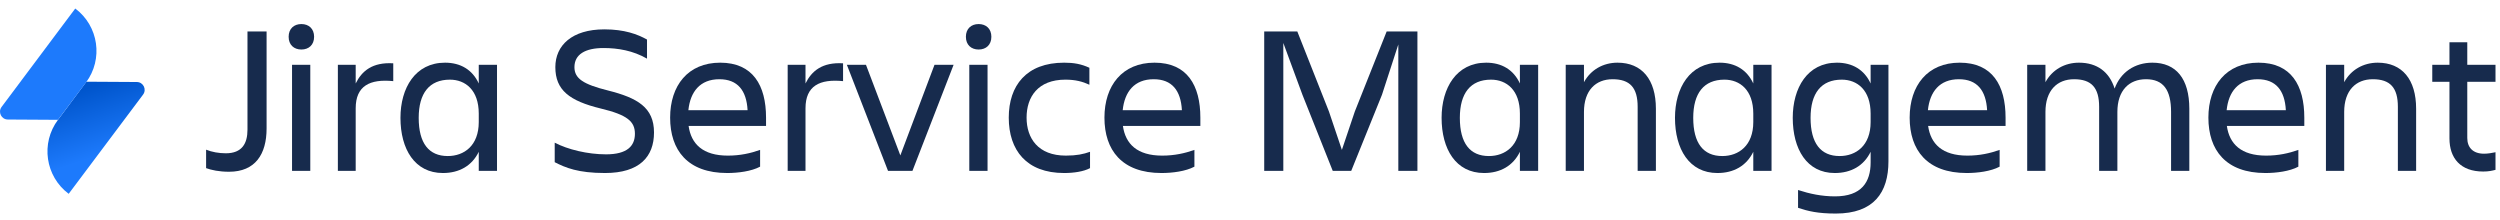 <svg xmlns="http://www.w3.org/2000/svg" width="250" height="22" viewBox="0 6 542 39" fill="none"><path d="M53.655 8.477H57.796V29.502C57.796 35.068 55.358 38.887 49.653 38.887C47.491 38.887 45.835 38.519 44.684 38.105V34.103C45.926 34.609 47.445 34.885 48.962 34.885C52.459 34.885 53.654 32.769 53.654 29.779V8.477H53.655Z" fill="#172B4D"/><path d="M65.338 6.867C66.948 6.867 68.098 7.879 68.098 9.628C68.098 11.377 66.949 12.388 65.338 12.388C63.727 12.388 62.577 11.376 62.577 9.628C62.577 7.88 63.727 6.867 65.338 6.867ZM63.314 15.7H67.271V38.703H63.314V15.7Z" fill="#172B4D"/><path d="M77.114 38.703H73.25V15.7H77.114V19.749C78.448 17.034 80.749 15.103 85.258 15.378V19.242C80.197 18.736 77.114 20.255 77.114 25.131V38.703Z" fill="#172B4D"/><path d="M103.795 34.562C102.323 37.598 99.563 39.163 96.021 39.163C89.902 39.163 86.82 33.964 86.82 27.201C86.82 20.715 90.04 15.24 96.481 15.24C99.839 15.24 102.416 16.759 103.795 19.749V15.7H107.752V38.703H103.795V34.562ZM97.078 35.482C100.621 35.482 103.795 33.228 103.795 28.122V26.281C103.795 21.175 100.897 18.921 97.538 18.921C93.076 18.921 90.775 21.865 90.775 27.201C90.775 32.722 92.983 35.482 97.078 35.482Z" fill="#172B4D"/><path d="M131.164 39.163C125.322 39.163 122.607 38.013 120.261 36.816V32.584C123.067 34.057 127.392 35.114 131.394 35.114C135.949 35.114 137.65 33.32 137.65 30.652C137.65 27.984 135.994 26.557 130.243 25.177C123.434 23.521 120.398 21.174 120.398 16.205C120.398 11.513 123.986 8.017 131.024 8.017C135.395 8.017 138.202 9.075 140.272 10.225V14.366C137.235 12.618 133.969 12.065 130.841 12.065C126.884 12.065 124.538 13.446 124.538 16.206C124.538 18.69 126.47 19.933 131.807 21.267C138.202 22.877 141.789 24.948 141.789 30.376C141.789 35.62 138.66 39.163 131.162 39.163H131.164Z" fill="#172B4D"/><path d="M157.66 39.163C149.056 39.163 145.285 34.194 145.285 27.155C145.285 20.209 149.148 15.24 156.142 15.24C163.226 15.24 166.078 20.163 166.078 27.155V28.95H149.287C149.84 32.86 152.369 35.39 157.799 35.39C160.467 35.39 162.721 34.884 164.791 34.148V37.783C162.904 38.795 160.006 39.163 157.66 39.163ZM149.24 25.545H162.076C161.846 21.267 159.914 18.829 155.957 18.829C151.771 18.829 149.654 21.543 149.24 25.545Z" fill="#172B4D"/><path d="M174.633 38.703H170.768V15.7H174.633V19.749C175.967 17.034 178.268 15.103 182.776 15.378V19.242C177.715 18.736 174.633 20.255 174.633 25.131V38.703Z" fill="#172B4D"/><path d="M192.525 38.703L183.601 15.7H187.742L195.195 35.345L202.601 15.7H206.742L197.816 38.703H192.525Z" fill="#172B4D"/><path d="M212.168 6.867C213.777 6.867 214.928 7.879 214.928 9.628C214.928 11.377 213.778 12.388 212.168 12.388C210.558 12.388 209.406 11.376 209.406 9.628C209.406 7.88 210.556 6.867 212.168 6.867ZM210.143 15.7H214.1V38.703H210.143V15.7Z" fill="#172B4D"/><path d="M236.318 38.104C234.937 38.84 232.822 39.163 230.705 39.163C222.517 39.163 218.699 34.194 218.699 27.155C218.699 20.209 222.517 15.24 230.705 15.24C232.775 15.24 234.387 15.516 236.18 16.344V20.024C234.709 19.335 233.145 18.92 230.983 18.92C225.003 18.92 222.563 22.692 222.563 27.154C222.563 31.616 225.047 35.389 231.075 35.389C233.421 35.389 234.893 35.067 236.319 34.561V38.103L236.318 38.104Z" fill="#172B4D"/><path d="M251.818 39.163C243.216 39.163 239.443 34.194 239.443 27.155C239.443 20.209 243.308 15.24 250.3 15.24C257.384 15.24 260.238 20.163 260.238 27.155V28.95H243.445C243.998 32.86 246.529 35.39 251.957 35.39C254.625 35.39 256.879 34.884 258.949 34.148V37.783C257.064 38.795 254.166 39.163 251.818 39.163ZM243.4 25.545H256.236C256.006 21.267 254.074 18.829 250.117 18.829C245.929 18.829 243.814 21.543 243.4 25.545Z" fill="#172B4D"/><path d="M278.223 10.962V38.703H274.082V8.477H281.258L288.113 25.821L290.92 34.148L293.727 25.821L300.627 8.477H307.297V38.703H303.156V11.284L299.615 22.186L292.943 38.703H288.941L282.363 22.186L278.222 10.961L278.223 10.962Z" fill="#172B4D"/><path d="M329.514 34.562C328.041 37.598 325.282 39.163 321.739 39.163C315.62 39.163 312.538 33.964 312.538 27.201C312.538 20.715 315.759 15.24 322.2 15.24C325.557 15.24 328.134 16.759 329.514 19.749V15.7H333.471V38.703H329.514V34.562ZM322.797 35.482C326.34 35.482 329.514 33.228 329.514 28.122V26.281C329.514 21.175 326.616 18.921 323.256 18.921C318.795 18.921 316.494 21.865 316.494 27.201C316.494 32.722 318.701 35.482 322.797 35.482Z" fill="#172B4D"/><path d="M359 38.703H355.043V24.809C355.043 20.668 353.387 18.829 349.615 18.829C345.935 18.829 343.404 21.267 343.404 25.913V38.703H339.447V15.7H343.404V19.472C344.877 16.758 347.59 15.24 350.674 15.24C355.963 15.24 359 18.875 359 25.223V38.702V38.703Z" fill="#172B4D"/><path d="M380.113 34.562C378.64 37.598 375.881 39.163 372.338 39.163C366.219 39.163 363.137 33.964 363.137 27.201C363.137 20.715 366.358 15.24 372.799 15.24C376.156 15.24 378.733 16.759 380.113 19.749V15.7H384.07V38.703H380.113V34.562ZM373.396 35.482C376.939 35.482 380.113 33.228 380.113 28.122V26.281C380.113 21.175 377.215 18.921 373.855 18.921C369.394 18.921 367.093 21.865 367.093 27.201C367.093 32.722 369.3 35.482 373.396 35.482Z" fill="#172B4D"/><path d="M405.551 34.562C404.078 37.598 401.319 39.163 397.776 39.163C391.704 39.163 388.667 33.964 388.667 27.201C388.667 20.715 391.841 15.24 398.237 15.24C401.594 15.24 404.171 16.759 405.551 19.749V15.7H409.414V36.633C409.414 43.396 406.24 47.95 398.006 47.95C394.141 47.95 392.026 47.444 389.817 46.708V42.844C392.348 43.672 394.969 44.224 397.823 44.224C403.573 44.224 405.552 41.142 405.552 36.863V34.563L405.551 34.562ZM398.834 35.482C402.375 35.482 405.551 33.228 405.551 28.122V26.281C405.551 21.175 402.653 18.921 399.293 18.921C394.83 18.921 392.531 21.865 392.531 27.201C392.531 32.722 394.738 35.482 398.834 35.482Z" fill="#172B4D"/><path d="M426.389 39.163C417.785 39.163 414.014 34.194 414.014 27.155C414.014 20.209 417.877 15.24 424.871 15.24C431.955 15.24 434.807 20.163 434.807 27.155V28.95H418.016C418.569 32.86 421.098 35.39 426.528 35.39C429.196 35.39 431.45 34.884 433.52 34.148V37.783C431.633 38.795 428.735 39.163 426.389 39.163ZM417.969 25.545H430.805C430.575 21.267 428.643 18.829 424.686 18.829C420.5 18.829 418.383 21.543 417.969 25.545Z" fill="#172B4D"/><path d="M459.049 38.703H455.092V24.809C455.092 20.668 453.436 18.829 449.662 18.829C445.982 18.829 443.453 21.267 443.453 25.913V38.703H439.496V15.7H443.453V19.472C444.924 16.758 447.639 15.24 450.721 15.24C454.631 15.24 457.299 17.219 458.45 20.852C459.739 17.31 462.821 15.24 466.639 15.24C471.791 15.24 474.645 18.736 474.645 25.223V38.702H470.688V25.912C470.688 21.174 469.032 18.828 465.258 18.828C461.578 18.828 459.049 21.266 459.049 25.912V38.702V38.703Z" fill="#172B4D"/><path d="M491.154 39.163C482.552 39.163 478.779 34.194 478.779 27.155C478.779 20.209 482.644 15.24 489.636 15.24C496.72 15.24 499.574 20.163 499.574 27.155V28.95H482.781C483.334 32.86 485.865 35.39 491.293 35.39C493.961 35.39 496.215 34.884 498.285 34.148V37.783C496.4 38.795 493.502 39.163 491.154 39.163ZM482.736 25.545H495.572C495.342 21.267 493.41 18.829 489.453 18.829C485.265 18.829 483.15 21.543 482.736 25.545Z" fill="#172B4D"/><path d="M523.816 38.703H519.859V24.809C519.859 20.668 518.203 18.829 514.429 18.829C510.749 18.829 508.22 21.267 508.22 25.913V38.703H504.263V15.7H508.22V19.472C509.691 16.758 512.406 15.24 515.488 15.24C520.779 15.24 523.816 18.875 523.816 25.223V38.702V38.703Z" fill="#172B4D"/><path d="M538.541 34.976C539.461 34.976 540.336 34.791 541.025 34.654V38.472C540.336 38.657 539.552 38.84 538.357 38.84C533.435 38.84 531.043 35.942 531.043 31.663V19.38H527.316V15.699H531.043V10.822H534.906V15.699H541.025V19.38H534.906V31.571C534.906 33.595 536.103 34.975 538.541 34.975V34.976Z" fill="#172B4D"/><path d="M18.738 19.365L29.666 19.432C31.066 19.441 31.859 21.04 31.019 22.16L14.891 43.671C9.821 39.882 8.782 32.7 12.571 27.63L18.738 19.365Z" fill="url(#paint0_linear_818_526)"/><path d="M12.562 27.63L1.697 27.563C0.298 27.554 -0.495 25.958 0.342 24.838L16.316 3.5C21.386 7.289 22.425 14.471 18.636 19.541L12.562 27.63Z" fill="#1D7AFC"/><defs><linearGradient id="paint0_linear_818_526" x1="18.305" y1="20.98" x2="22.9" y2="34.87" gradientUnits="userSpaceOnUse"><stop stop-color="#0055CC"/><stop offset="1" stop-color="#1D7AFC"/></linearGradient></defs></svg>